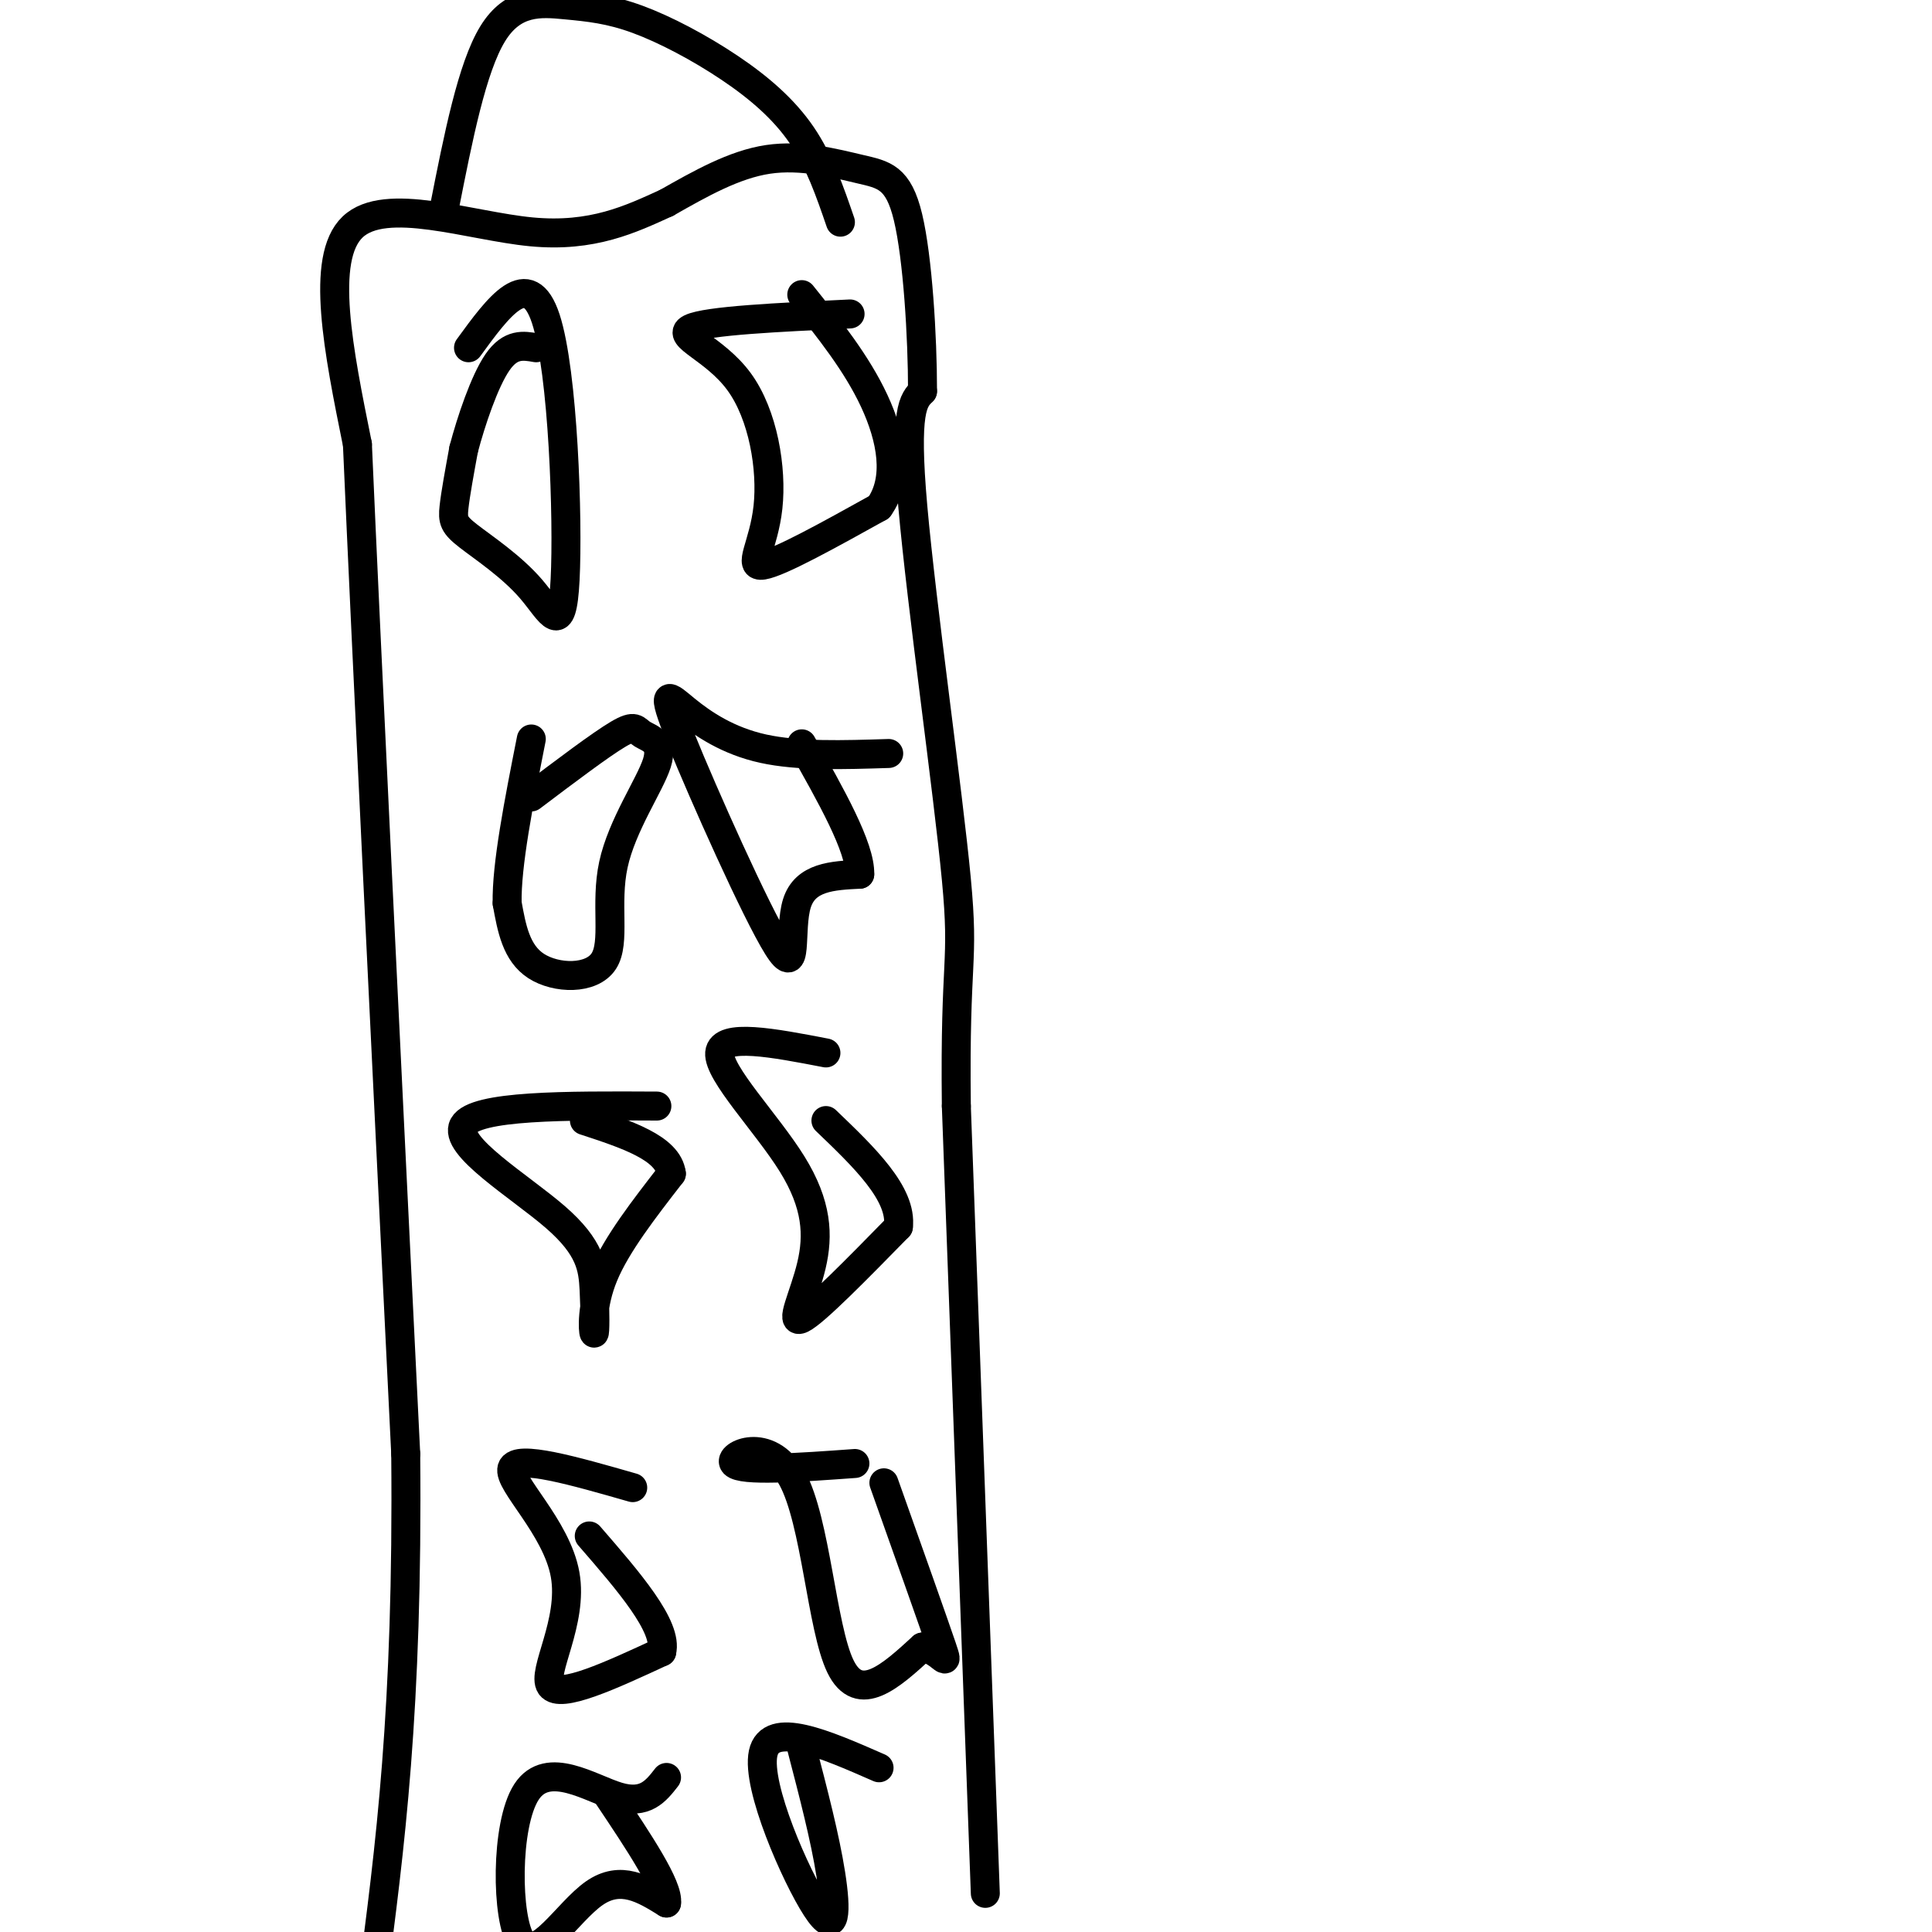 <svg viewBox='0 0 400 400' version='1.1' xmlns='http://www.w3.org/2000/svg' xmlns:xlink='http://www.w3.org/1999/xlink'><g fill='none' stroke='#000000' stroke-width='6' stroke-linecap='round' stroke-linejoin='round'><path d='M204,392c0.000,0.000 -6.000,-163.000 -6,-163'/><path d='M198,229c-0.369,-31.560 1.708,-28.958 0,-47c-1.708,-18.042 -7.202,-56.726 -9,-77c-1.798,-20.274 0.101,-22.137 2,-24'/><path d='M191,81c0.000,-11.321 -1.000,-27.622 -3,-36c-2.000,-8.378 -5.000,-8.833 -10,-10c-5.000,-1.167 -12.000,-3.048 -19,-2c-7.000,1.048 -14.000,5.024 -21,9'/><path d='M138,42c-7.369,3.345 -15.292,7.208 -28,6c-12.708,-1.208 -30.202,-7.488 -37,-1c-6.798,6.488 -2.899,25.744 1,45'/><path d='M74,92c1.833,42.333 5.917,125.667 10,209'/><path d='M84,301c0.500,53.167 -3.250,81.583 -7,110'/><path d='M97,72c6.195,-8.509 12.391,-17.018 16,-6c3.609,11.018 4.633,41.563 4,54c-0.633,12.437 -2.922,6.767 -7,2c-4.078,-4.767 -9.944,-8.629 -13,-11c-3.056,-2.371 -3.302,-3.249 -3,-6c0.302,-2.751 1.151,-7.376 2,-12'/><path d='M96,93c1.511,-5.733 4.289,-14.067 7,-18c2.711,-3.933 5.356,-3.467 8,-3'/><path d='M176,65c-14.852,0.695 -29.703,1.391 -33,3c-3.297,1.609 4.962,4.132 10,11c5.038,6.868 6.856,18.080 6,26c-0.856,7.920 -4.388,12.549 -1,12c3.388,-0.549 13.694,-6.274 24,-12'/><path d='M182,105c4.178,-5.778 2.622,-14.222 -1,-22c-3.622,-7.778 -9.311,-14.889 -15,-22'/><path d='M110,165c7.209,-5.442 14.417,-10.883 18,-13c3.583,-2.117 3.540,-0.908 5,0c1.460,0.908 4.424,1.517 3,6c-1.424,4.483 -7.237,12.841 -9,21c-1.763,8.159 0.525,16.120 -2,20c-2.525,3.880 -9.864,3.680 -14,1c-4.136,-2.680 -5.068,-7.840 -6,-13'/><path d='M105,187c-0.167,-7.833 2.417,-20.917 5,-34'/><path d='M184,156c-9.367,0.300 -18.733,0.599 -26,-1c-7.267,-1.599 -12.433,-5.097 -16,-8c-3.567,-2.903 -5.533,-5.211 -1,6c4.533,11.211 15.567,35.941 20,43c4.433,7.059 2.267,-3.555 4,-9c1.733,-5.445 7.367,-5.723 13,-6'/><path d='M178,181c0.167,-5.500 -5.917,-16.250 -12,-27'/><path d='M136,229c-18.817,-0.096 -37.633,-0.191 -40,4c-2.367,4.191 11.717,12.670 19,19c7.283,6.330 7.767,10.511 8,15c0.233,4.489 0.217,9.285 0,9c-0.217,-0.285 -0.633,-5.653 2,-12c2.633,-6.347 8.317,-13.674 14,-21'/><path d='M139,243c-0.667,-5.333 -9.333,-8.167 -18,-11'/><path d='M171,218c-10.828,-2.086 -21.656,-4.172 -22,0c-0.344,4.172 9.794,14.603 15,23c5.206,8.397 5.478,14.761 4,21c-1.478,6.239 -4.708,12.354 -2,11c2.708,-1.354 11.354,-10.177 20,-19'/><path d='M186,254c0.833,-6.833 -7.083,-14.417 -15,-22'/><path d='M131,308c-12.036,-3.452 -24.071,-6.905 -25,-4c-0.929,2.905 9.250,12.167 11,22c1.750,9.833 -4.929,20.238 -3,23c1.929,2.762 12.464,-2.119 23,-7'/><path d='M137,342c1.333,-5.167 -6.833,-14.583 -15,-24'/><path d='M177,303c-11.726,0.845 -23.452,1.690 -25,0c-1.548,-1.690 7.083,-5.917 12,3c4.917,8.917 6.119,30.976 10,39c3.881,8.024 10.440,2.012 17,-4'/><path d='M191,341c4.067,0.889 5.733,5.111 4,0c-1.733,-5.111 -6.867,-19.556 -12,-34'/><path d='M138,368c-2.201,2.826 -4.402,5.652 -10,4c-5.598,-1.652 -14.593,-7.783 -19,-1c-4.407,6.783 -4.225,26.480 -1,31c3.225,4.520 9.493,-6.137 15,-10c5.507,-3.863 10.254,-0.931 15,2'/><path d='M138,394c0.500,-3.333 -5.750,-12.667 -12,-22'/><path d='M182,366c-11.262,-4.940 -22.524,-9.881 -24,-3c-1.476,6.881 6.833,25.583 11,32c4.167,6.417 4.190,0.548 3,-7c-1.190,-7.548 -3.595,-16.774 -6,-26'/><path d='M92,43c2.857,-14.504 5.715,-29.008 10,-36c4.285,-6.992 9.999,-6.473 15,-6c5.001,0.473 9.289,0.900 15,3c5.711,2.100 12.845,5.873 19,10c6.155,4.127 11.330,8.608 15,14c3.670,5.392 5.835,11.696 8,18'/></g>
</svg>